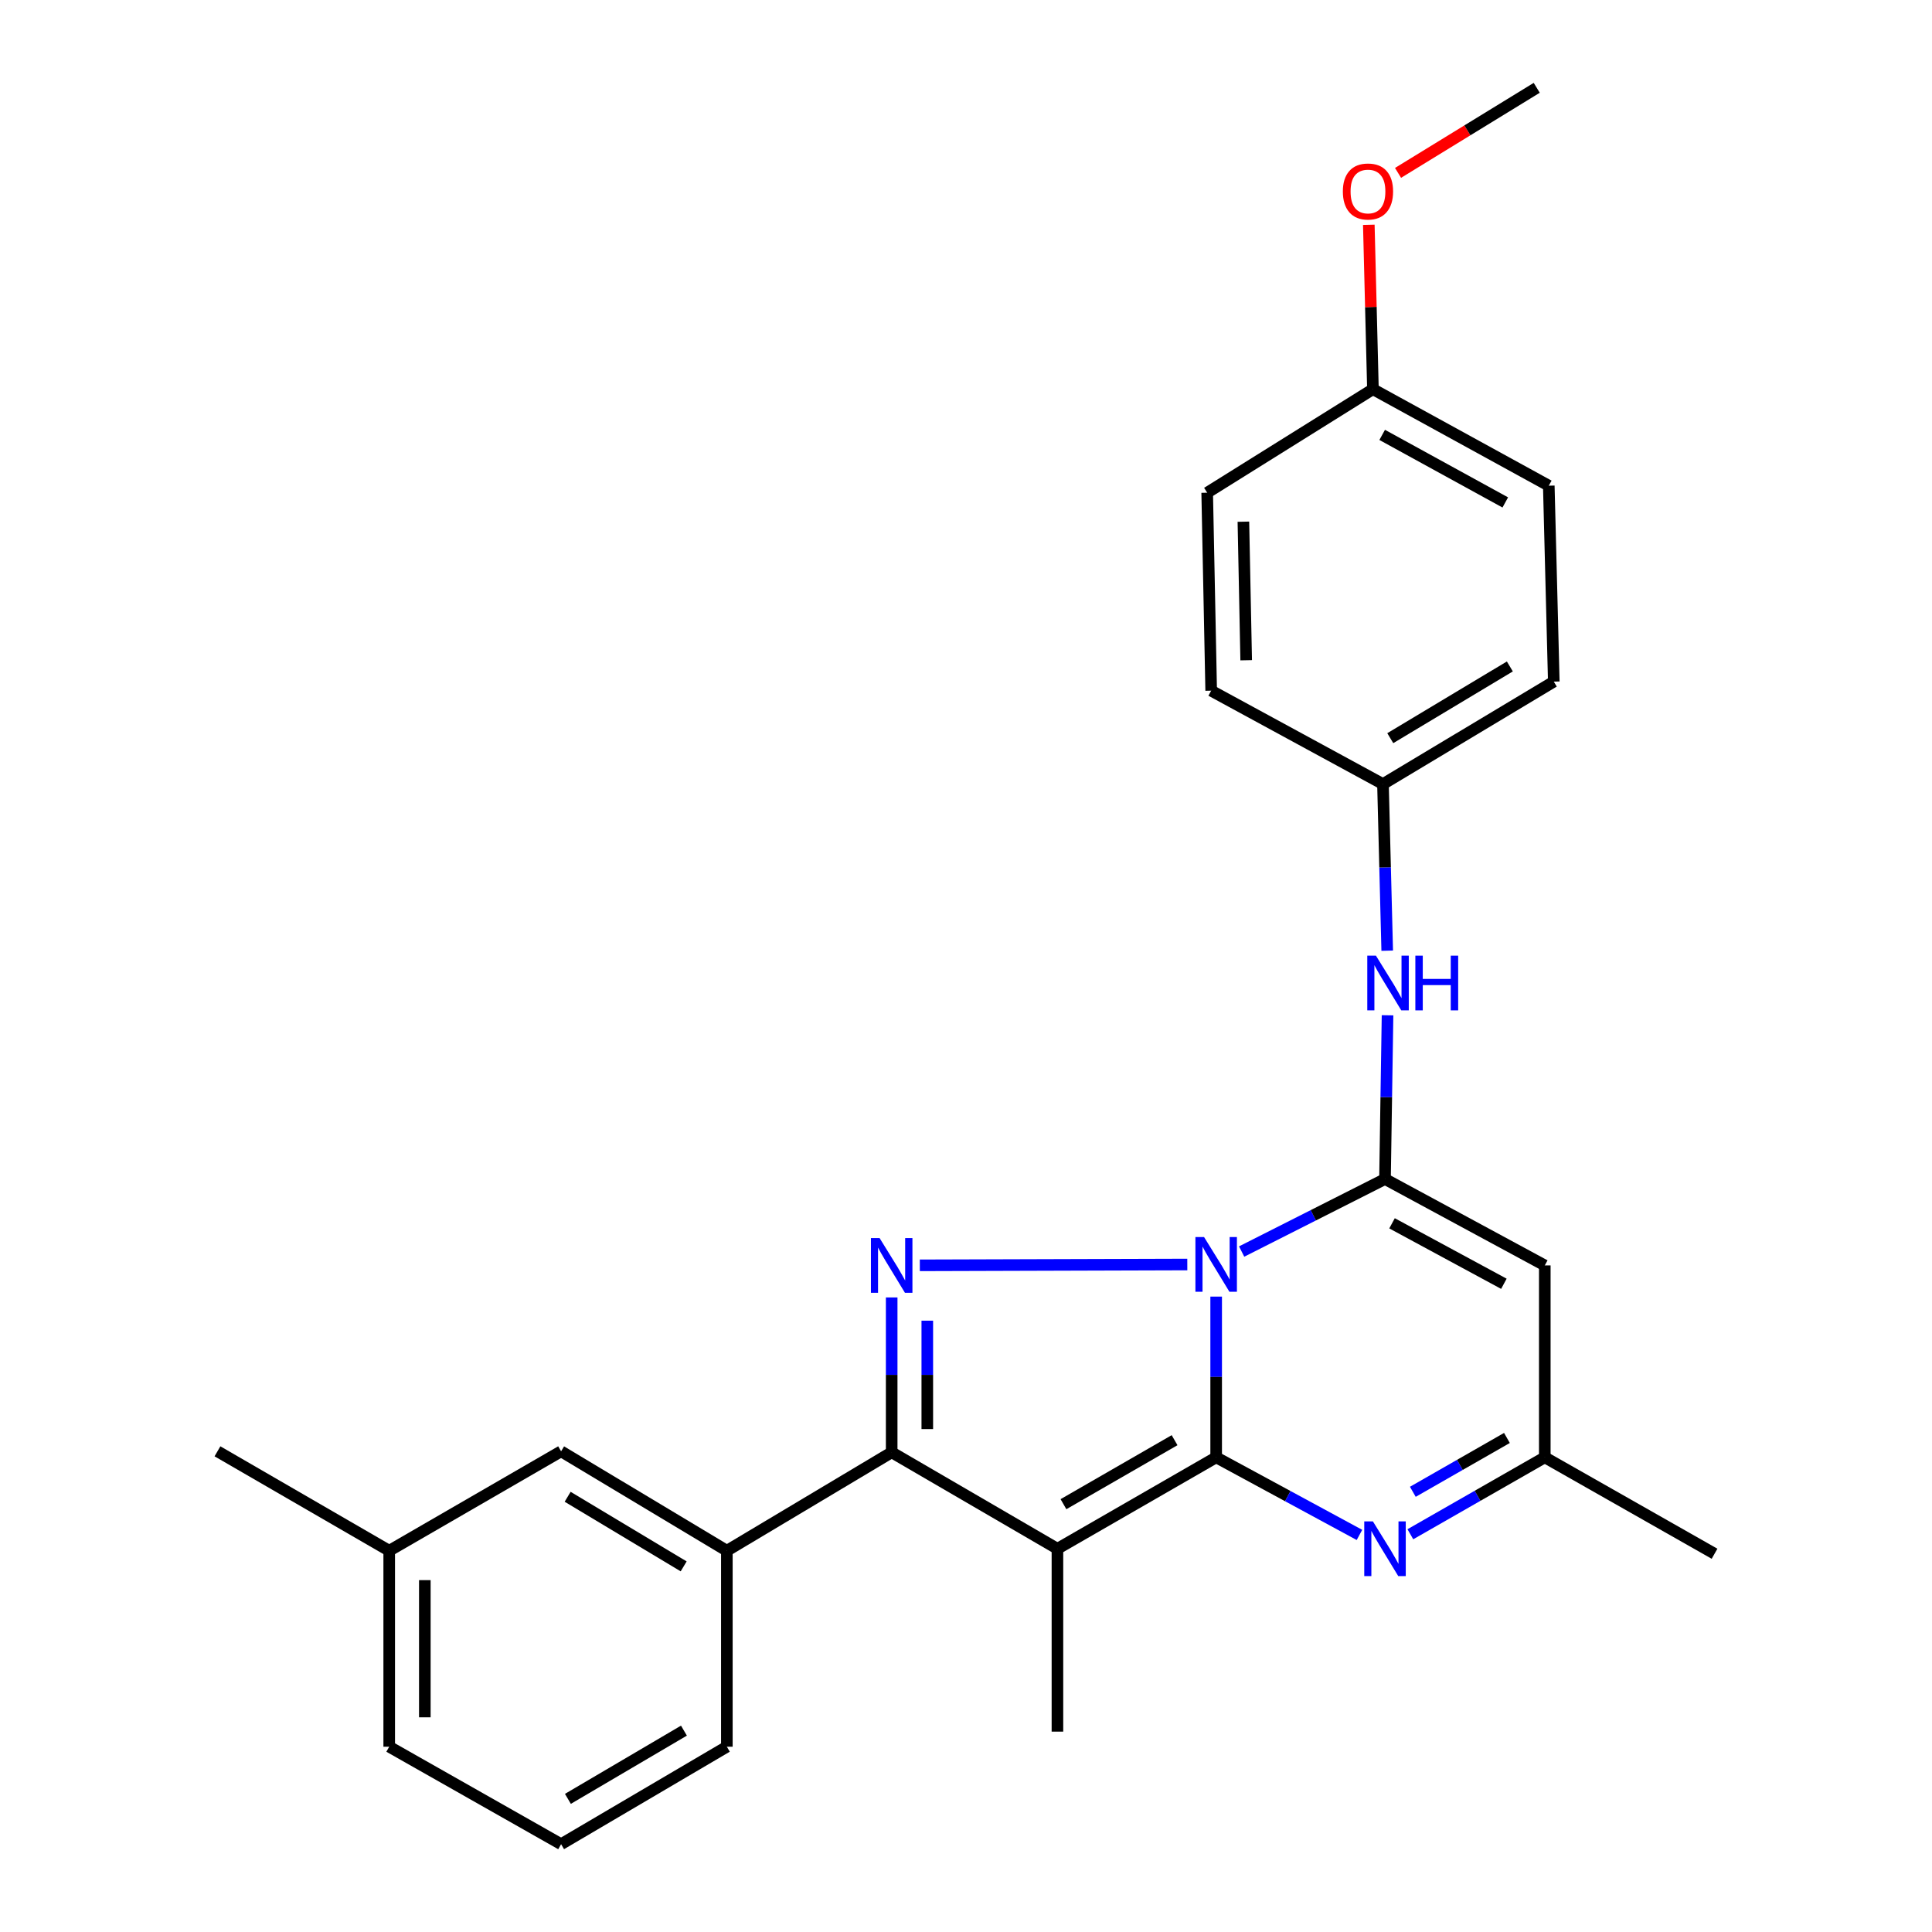 <?xml version='1.0' encoding='iso-8859-1'?>
<svg version='1.1' baseProfile='full'
              xmlns='http://www.w3.org/2000/svg'
                      xmlns:rdkit='http://www.rdkit.org/xml'
                      xmlns:xlink='http://www.w3.org/1999/xlink'
                  xml:space='preserve'
width='1000px' height='1000px' viewBox='0 0 1000 1000'>
<!-- END OF HEADER -->
<rect style='opacity:1.0;fill:#FFFFFF;stroke:none' width='1000' height='1000' x='0' y='0'> </rect>
<path class='bond-0' d='M 629.485,671.121 L 629.485,712.716' style='fill:none;fill-rule:evenodd;stroke:#0000FF;stroke-width:6px;stroke-linecap:butt;stroke-linejoin:miter;stroke-opacity:1' />
<path class='bond-0' d='M 629.485,712.716 L 629.485,754.311' style='fill:none;fill-rule:evenodd;stroke:#000000;stroke-width:6px;stroke-linecap:butt;stroke-linejoin:miter;stroke-opacity:1' />
<path class='bond-2' d='M 642.674,647.794 L 679.776,629.028' style='fill:none;fill-rule:evenodd;stroke:#0000FF;stroke-width:6px;stroke-linecap:butt;stroke-linejoin:miter;stroke-opacity:1' />
<path class='bond-2' d='M 679.776,629.028 L 716.877,610.262' style='fill:none;fill-rule:evenodd;stroke:#000000;stroke-width:6px;stroke-linecap:butt;stroke-linejoin:miter;stroke-opacity:1' />
<path class='bond-3' d='M 614.546,654.51 L 476.098,654.932' style='fill:none;fill-rule:evenodd;stroke:#0000FF;stroke-width:6px;stroke-linecap:butt;stroke-linejoin:miter;stroke-opacity:1' />
<path class='bond-1' d='M 629.485,754.311 L 547.327,801.637' style='fill:none;fill-rule:evenodd;stroke:#000000;stroke-width:6px;stroke-linecap:butt;stroke-linejoin:miter;stroke-opacity:1' />
<path class='bond-1' d='M 607.96,745.436 L 550.449,778.564' style='fill:none;fill-rule:evenodd;stroke:#000000;stroke-width:6px;stroke-linecap:butt;stroke-linejoin:miter;stroke-opacity:1' />
<path class='bond-5' d='M 629.485,754.311 L 666.569,774.393' style='fill:none;fill-rule:evenodd;stroke:#000000;stroke-width:6px;stroke-linecap:butt;stroke-linejoin:miter;stroke-opacity:1' />
<path class='bond-5' d='M 666.569,774.393 L 703.653,794.476' style='fill:none;fill-rule:evenodd;stroke:#0000FF;stroke-width:6px;stroke-linecap:butt;stroke-linejoin:miter;stroke-opacity:1' />
<path class='bond-12' d='M 547.327,801.637 L 547.327,896.291' style='fill:none;fill-rule:evenodd;stroke:#000000;stroke-width:6px;stroke-linecap:butt;stroke-linejoin:miter;stroke-opacity:1' />
<path class='bond-26' d='M 547.327,801.637 L 461.532,751.709' style='fill:none;fill-rule:evenodd;stroke:#000000;stroke-width:6px;stroke-linecap:butt;stroke-linejoin:miter;stroke-opacity:1' />
<path class='bond-6' d='M 716.877,610.262 L 799.579,654.977' style='fill:none;fill-rule:evenodd;stroke:#000000;stroke-width:6px;stroke-linecap:butt;stroke-linejoin:miter;stroke-opacity:1' />
<path class='bond-6' d='M 720.515,633.185 L 778.406,664.486' style='fill:none;fill-rule:evenodd;stroke:#000000;stroke-width:6px;stroke-linecap:butt;stroke-linejoin:miter;stroke-opacity:1' />
<path class='bond-8' d='M 716.877,610.262 L 717.532,567.883' style='fill:none;fill-rule:evenodd;stroke:#000000;stroke-width:6px;stroke-linecap:butt;stroke-linejoin:miter;stroke-opacity:1' />
<path class='bond-8' d='M 717.532,567.883 L 718.187,525.504' style='fill:none;fill-rule:evenodd;stroke:#0000FF;stroke-width:6px;stroke-linecap:butt;stroke-linejoin:miter;stroke-opacity:1' />
<path class='bond-4' d='M 461.532,671.555 L 461.532,711.632' style='fill:none;fill-rule:evenodd;stroke:#0000FF;stroke-width:6px;stroke-linecap:butt;stroke-linejoin:miter;stroke-opacity:1' />
<path class='bond-4' d='M 461.532,711.632 L 461.532,751.709' style='fill:none;fill-rule:evenodd;stroke:#000000;stroke-width:6px;stroke-linecap:butt;stroke-linejoin:miter;stroke-opacity:1' />
<path class='bond-4' d='M 479.967,683.578 L 479.967,711.632' style='fill:none;fill-rule:evenodd;stroke:#0000FF;stroke-width:6px;stroke-linecap:butt;stroke-linejoin:miter;stroke-opacity:1' />
<path class='bond-4' d='M 479.967,711.632 L 479.967,739.686' style='fill:none;fill-rule:evenodd;stroke:#000000;stroke-width:6px;stroke-linecap:butt;stroke-linejoin:miter;stroke-opacity:1' />
<path class='bond-9' d='M 461.532,751.709 L 376.219,802.662' style='fill:none;fill-rule:evenodd;stroke:#000000;stroke-width:6px;stroke-linecap:butt;stroke-linejoin:miter;stroke-opacity:1' />
<path class='bond-27' d='M 730,794.128 L 764.789,774.219' style='fill:none;fill-rule:evenodd;stroke:#0000FF;stroke-width:6px;stroke-linecap:butt;stroke-linejoin:miter;stroke-opacity:1' />
<path class='bond-27' d='M 764.789,774.219 L 799.579,754.311' style='fill:none;fill-rule:evenodd;stroke:#000000;stroke-width:6px;stroke-linecap:butt;stroke-linejoin:miter;stroke-opacity:1' />
<path class='bond-27' d='M 731.28,772.155 L 755.633,758.219' style='fill:none;fill-rule:evenodd;stroke:#0000FF;stroke-width:6px;stroke-linecap:butt;stroke-linejoin:miter;stroke-opacity:1' />
<path class='bond-27' d='M 755.633,758.219 L 779.986,744.283' style='fill:none;fill-rule:evenodd;stroke:#000000;stroke-width:6px;stroke-linecap:butt;stroke-linejoin:miter;stroke-opacity:1' />
<path class='bond-7' d='M 799.579,654.977 L 799.579,754.311' style='fill:none;fill-rule:evenodd;stroke:#000000;stroke-width:6px;stroke-linecap:butt;stroke-linejoin:miter;stroke-opacity:1' />
<path class='bond-22' d='M 799.579,754.311 L 887.442,804.218' style='fill:none;fill-rule:evenodd;stroke:#000000;stroke-width:6px;stroke-linecap:butt;stroke-linejoin:miter;stroke-opacity:1' />
<path class='bond-11' d='M 718.018,492.073 L 716.92,448.955' style='fill:none;fill-rule:evenodd;stroke:#0000FF;stroke-width:6px;stroke-linecap:butt;stroke-linejoin:miter;stroke-opacity:1' />
<path class='bond-11' d='M 716.92,448.955 L 715.823,405.838' style='fill:none;fill-rule:evenodd;stroke:#000000;stroke-width:6px;stroke-linecap:butt;stroke-linejoin:miter;stroke-opacity:1' />
<path class='bond-10' d='M 376.219,802.662 L 290.425,751.197' style='fill:none;fill-rule:evenodd;stroke:#000000;stroke-width:6px;stroke-linecap:butt;stroke-linejoin:miter;stroke-opacity:1' />
<path class='bond-10' d='M 353.867,810.751 L 293.811,774.726' style='fill:none;fill-rule:evenodd;stroke:#000000;stroke-width:6px;stroke-linecap:butt;stroke-linejoin:miter;stroke-opacity:1' />
<path class='bond-19' d='M 376.219,802.662 L 376.219,904.095' style='fill:none;fill-rule:evenodd;stroke:#000000;stroke-width:6px;stroke-linecap:butt;stroke-linejoin:miter;stroke-opacity:1' />
<path class='bond-14' d='M 290.425,751.197 L 201.456,802.662' style='fill:none;fill-rule:evenodd;stroke:#000000;stroke-width:6px;stroke-linecap:butt;stroke-linejoin:miter;stroke-opacity:1' />
<path class='bond-15' d='M 715.823,405.838 L 626.904,357.487' style='fill:none;fill-rule:evenodd;stroke:#000000;stroke-width:6px;stroke-linecap:butt;stroke-linejoin:miter;stroke-opacity:1' />
<path class='bond-16' d='M 715.823,405.838 L 804.239,352.807' style='fill:none;fill-rule:evenodd;stroke:#000000;stroke-width:6px;stroke-linecap:butt;stroke-linejoin:miter;stroke-opacity:1' />
<path class='bond-16' d='M 719.603,382.074 L 781.494,344.952' style='fill:none;fill-rule:evenodd;stroke:#000000;stroke-width:6px;stroke-linecap:butt;stroke-linejoin:miter;stroke-opacity:1' />
<path class='bond-13' d='M 710.63,201.445 L 801.648,251.394' style='fill:none;fill-rule:evenodd;stroke:#000000;stroke-width:6px;stroke-linecap:butt;stroke-linejoin:miter;stroke-opacity:1' />
<path class='bond-13' d='M 715.414,225.099 L 779.126,260.063' style='fill:none;fill-rule:evenodd;stroke:#000000;stroke-width:6px;stroke-linecap:butt;stroke-linejoin:miter;stroke-opacity:1' />
<path class='bond-20' d='M 710.63,201.445 L 709.562,158.898' style='fill:none;fill-rule:evenodd;stroke:#000000;stroke-width:6px;stroke-linecap:butt;stroke-linejoin:miter;stroke-opacity:1' />
<path class='bond-20' d='M 709.562,158.898 L 708.494,116.35' style='fill:none;fill-rule:evenodd;stroke:#FF0000;stroke-width:6px;stroke-linecap:butt;stroke-linejoin:miter;stroke-opacity:1' />
<path class='bond-28' d='M 710.63,201.445 L 624.836,255.03' style='fill:none;fill-rule:evenodd;stroke:#000000;stroke-width:6px;stroke-linecap:butt;stroke-linejoin:miter;stroke-opacity:1' />
<path class='bond-24' d='M 201.456,802.662 L 112.558,751.197' style='fill:none;fill-rule:evenodd;stroke:#000000;stroke-width:6px;stroke-linecap:butt;stroke-linejoin:miter;stroke-opacity:1' />
<path class='bond-29' d='M 201.456,802.662 L 201.456,904.095' style='fill:none;fill-rule:evenodd;stroke:#000000;stroke-width:6px;stroke-linecap:butt;stroke-linejoin:miter;stroke-opacity:1' />
<path class='bond-29' d='M 219.891,817.877 L 219.891,888.88' style='fill:none;fill-rule:evenodd;stroke:#000000;stroke-width:6px;stroke-linecap:butt;stroke-linejoin:miter;stroke-opacity:1' />
<path class='bond-17' d='M 626.904,357.487 L 624.836,255.03' style='fill:none;fill-rule:evenodd;stroke:#000000;stroke-width:6px;stroke-linecap:butt;stroke-linejoin:miter;stroke-opacity:1' />
<path class='bond-17' d='M 645.025,341.746 L 643.577,270.026' style='fill:none;fill-rule:evenodd;stroke:#000000;stroke-width:6px;stroke-linecap:butt;stroke-linejoin:miter;stroke-opacity:1' />
<path class='bond-18' d='M 804.239,352.807 L 801.648,251.394' style='fill:none;fill-rule:evenodd;stroke:#000000;stroke-width:6px;stroke-linecap:butt;stroke-linejoin:miter;stroke-opacity:1' />
<path class='bond-21' d='M 376.219,904.095 L 290.425,954.545' style='fill:none;fill-rule:evenodd;stroke:#000000;stroke-width:6px;stroke-linecap:butt;stroke-linejoin:miter;stroke-opacity:1' />
<path class='bond-21' d='M 354.006,895.771 L 293.949,931.087' style='fill:none;fill-rule:evenodd;stroke:#000000;stroke-width:6px;stroke-linecap:butt;stroke-linejoin:miter;stroke-opacity:1' />
<path class='bond-25' d='M 723.621,89.484 L 759.516,67.469' style='fill:none;fill-rule:evenodd;stroke:#FF0000;stroke-width:6px;stroke-linecap:butt;stroke-linejoin:miter;stroke-opacity:1' />
<path class='bond-25' d='M 759.516,67.469 L 795.411,45.455' style='fill:none;fill-rule:evenodd;stroke:#000000;stroke-width:6px;stroke-linecap:butt;stroke-linejoin:miter;stroke-opacity:1' />
<path class='bond-23' d='M 290.425,954.545 L 201.456,904.095' style='fill:none;fill-rule:evenodd;stroke:#000000;stroke-width:6px;stroke-linecap:butt;stroke-linejoin:miter;stroke-opacity:1' />
<path  class='atom-0' d='M 623.225 640.305
L 632.505 655.305
Q 633.425 656.785, 634.905 659.465
Q 636.385 662.145, 636.465 662.305
L 636.465 640.305
L 640.225 640.305
L 640.225 668.625
L 636.345 668.625
L 626.385 652.225
Q 625.225 650.305, 623.985 648.105
Q 622.785 645.905, 622.425 645.225
L 622.425 668.625
L 618.745 668.625
L 618.745 640.305
L 623.225 640.305
' fill='#0000FF'/>
<path  class='atom-4' d='M 455.272 640.817
L 464.552 655.817
Q 465.472 657.297, 466.952 659.977
Q 468.432 662.657, 468.512 662.817
L 468.512 640.817
L 472.272 640.817
L 472.272 669.137
L 468.392 669.137
L 458.432 652.737
Q 457.272 650.817, 456.032 648.617
Q 454.832 646.417, 454.472 645.737
L 454.472 669.137
L 450.792 669.137
L 450.792 640.817
L 455.272 640.817
' fill='#0000FF'/>
<path  class='atom-6' d='M 710.617 787.477
L 719.897 802.477
Q 720.817 803.957, 722.297 806.637
Q 723.777 809.317, 723.857 809.477
L 723.857 787.477
L 727.617 787.477
L 727.617 815.797
L 723.737 815.797
L 713.777 799.397
Q 712.617 797.477, 711.377 795.277
Q 710.177 793.077, 709.817 792.397
L 709.817 815.797
L 706.137 815.797
L 706.137 787.477
L 710.617 787.477
' fill='#0000FF'/>
<path  class='atom-9' d='M 712.184 494.648
L 721.464 509.648
Q 722.384 511.128, 723.864 513.808
Q 725.344 516.488, 725.424 516.648
L 725.424 494.648
L 729.184 494.648
L 729.184 522.968
L 725.304 522.968
L 715.344 506.568
Q 714.184 504.648, 712.944 502.448
Q 711.744 500.248, 711.384 499.568
L 711.384 522.968
L 707.704 522.968
L 707.704 494.648
L 712.184 494.648
' fill='#0000FF'/>
<path  class='atom-9' d='M 732.584 494.648
L 736.424 494.648
L 736.424 506.688
L 750.904 506.688
L 750.904 494.648
L 754.744 494.648
L 754.744 522.968
L 750.904 522.968
L 750.904 509.888
L 736.424 509.888
L 736.424 522.968
L 732.584 522.968
L 732.584 494.648
' fill='#0000FF'/>
<path  class='atom-21' d='M 695.059 99.109
Q 695.059 92.309, 698.419 88.509
Q 701.779 84.709, 708.059 84.709
Q 714.339 84.709, 717.699 88.509
Q 721.059 92.309, 721.059 99.109
Q 721.059 105.989, 717.659 109.909
Q 714.259 113.789, 708.059 113.789
Q 701.819 113.789, 698.419 109.909
Q 695.059 106.029, 695.059 99.109
M 708.059 110.589
Q 712.379 110.589, 714.699 107.709
Q 717.059 104.789, 717.059 99.109
Q 717.059 93.549, 714.699 90.749
Q 712.379 87.909, 708.059 87.909
Q 703.739 87.909, 701.379 90.709
Q 699.059 93.509, 699.059 99.109
Q 699.059 104.829, 701.379 107.709
Q 703.739 110.589, 708.059 110.589
' fill='#FF0000'/>
</svg>
